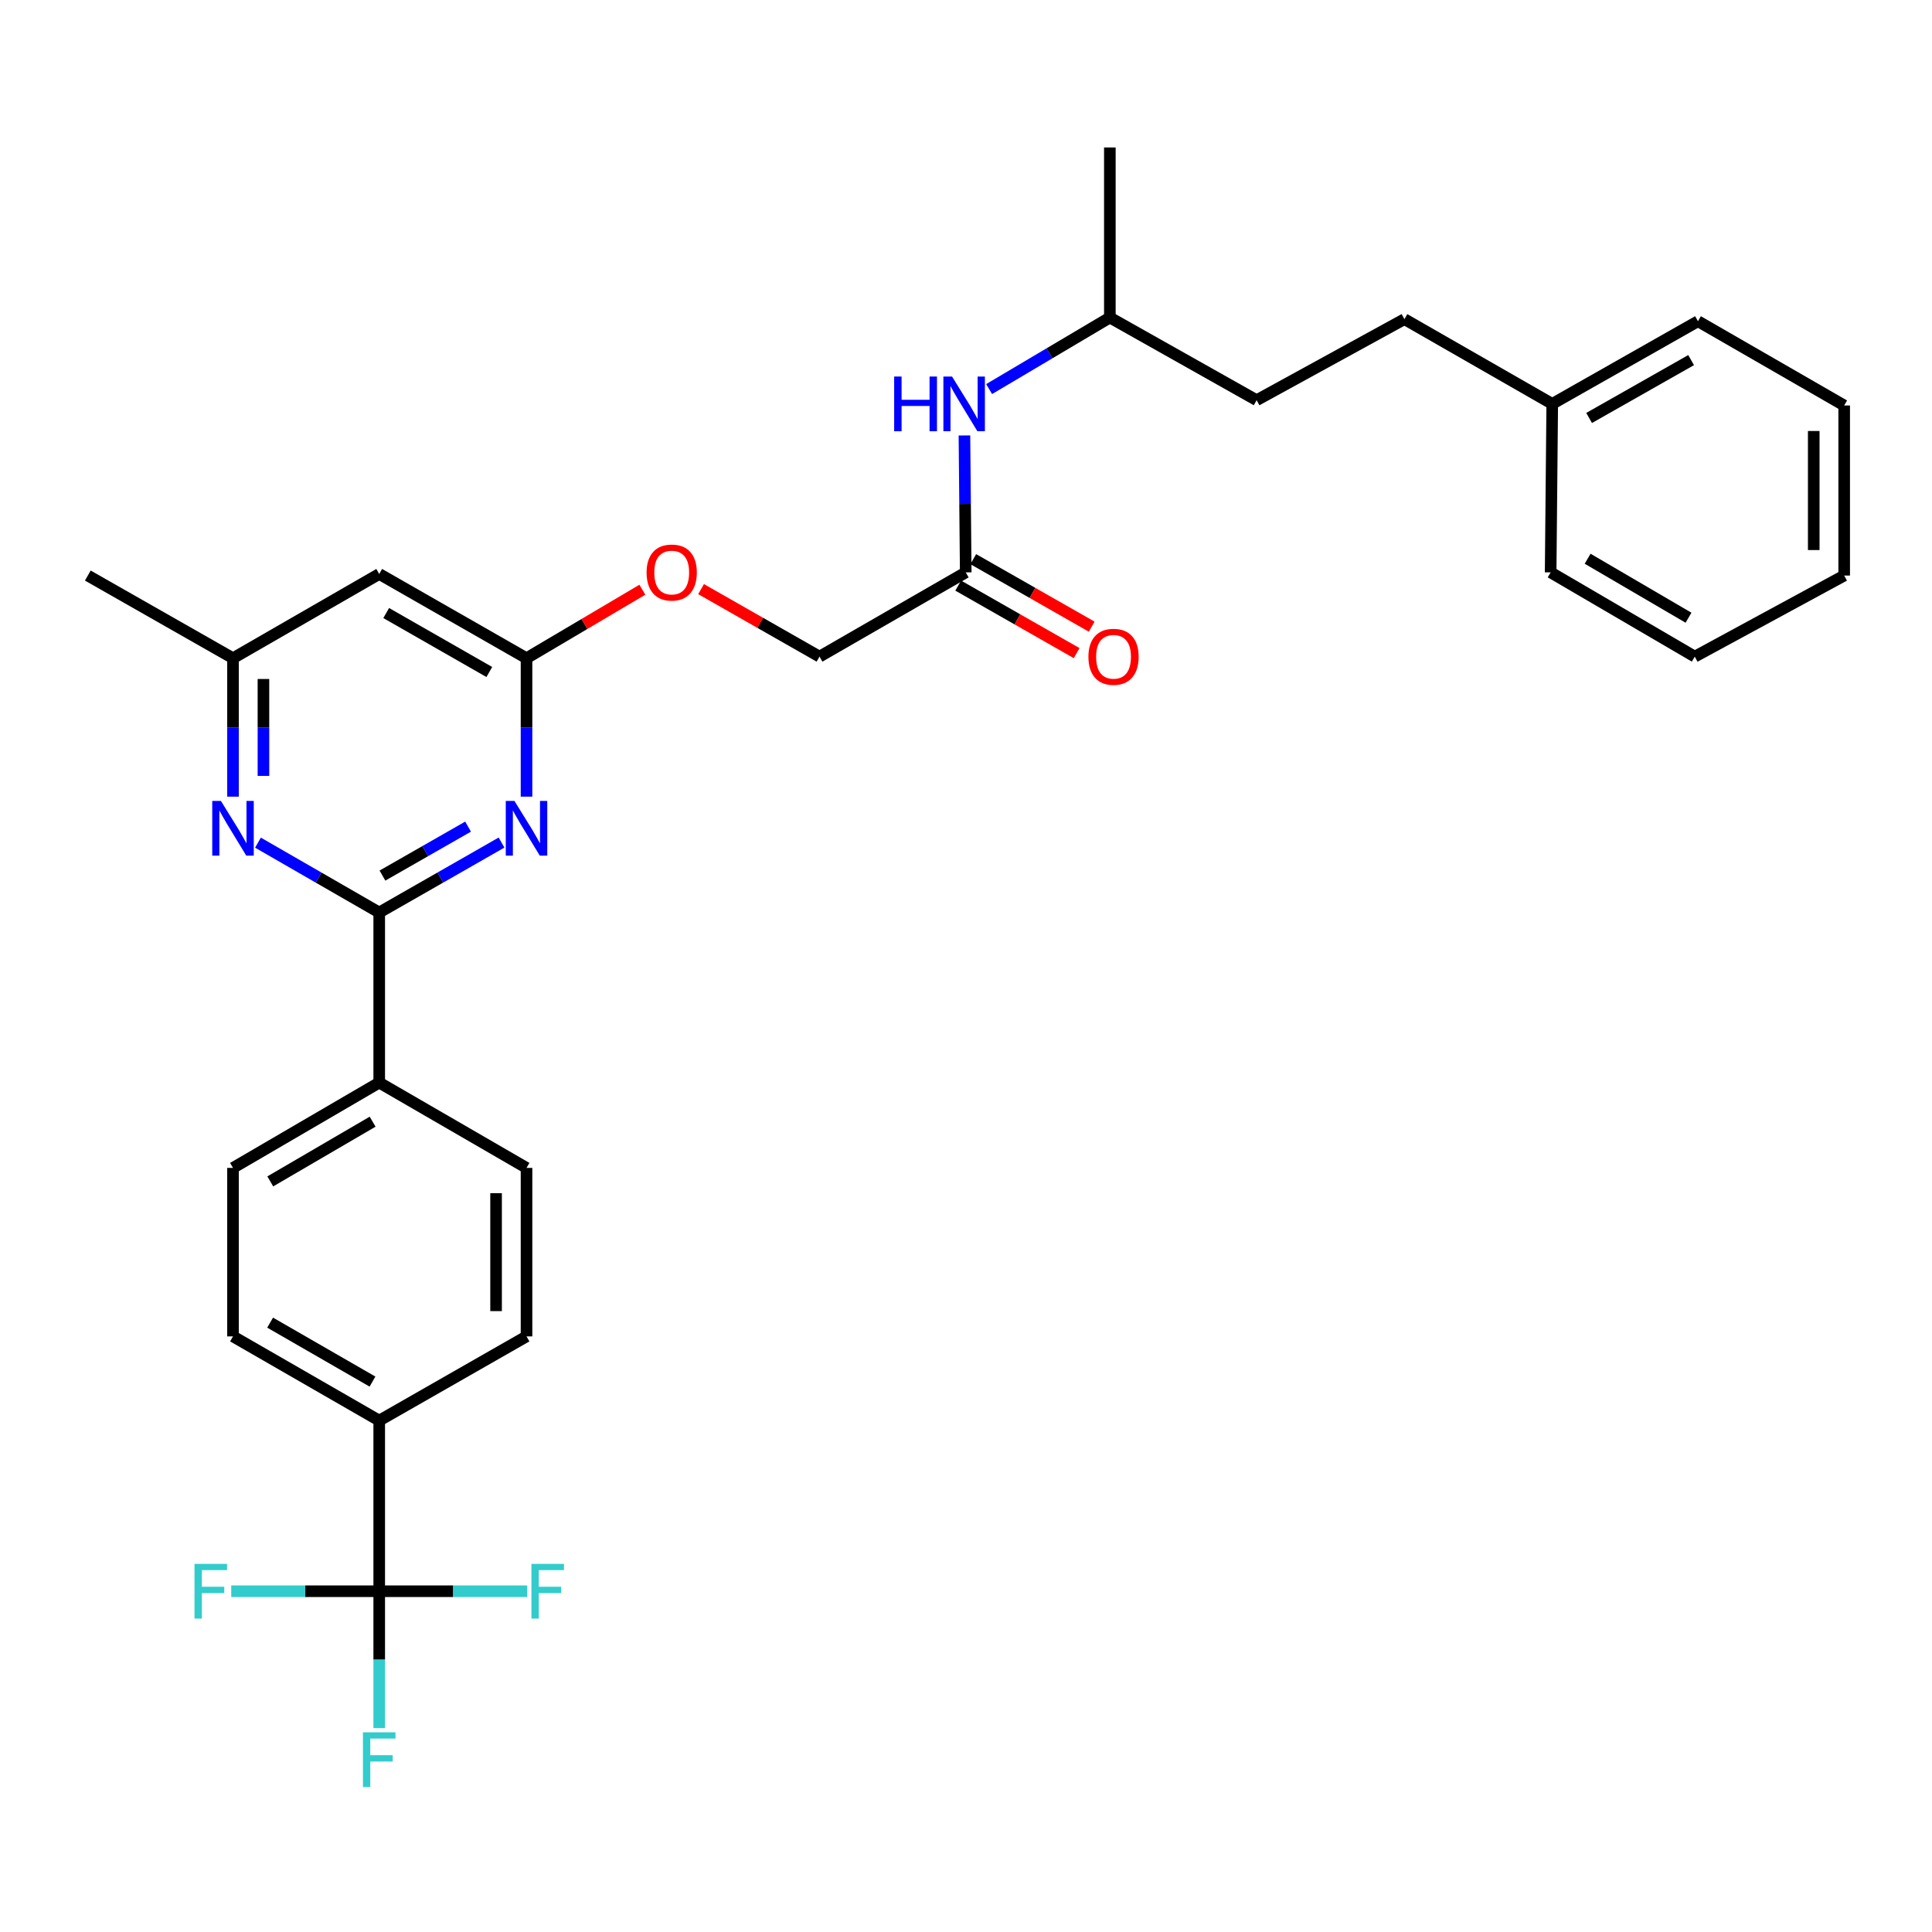 <?xml version='1.0' encoding='iso-8859-1'?>
<svg version='1.1' baseProfile='full'
              xmlns='http://www.w3.org/2000/svg'
                      xmlns:rdkit='http://www.rdkit.org/xml'
                      xmlns:xlink='http://www.w3.org/1999/xlink'
                  xml:space='preserve'
width='1000px' height='1000px' viewBox='0 0 1000 1000'>
<!-- END OF HEADER -->
<rect style='opacity:1.0;fill:#FFFFFF;stroke:none' width='1000' height='1000' x='0' y='0'> </rect>
<path class='bond-0' d='M 196.284,472.31 L 227.937,454.209' style='fill:none;fill-rule:evenodd;stroke:#000000;stroke-width:6px;stroke-linecap:butt;stroke-linejoin:miter;stroke-opacity:1' />
<path class='bond-0' d='M 227.937,454.209 L 259.59,436.107' style='fill:none;fill-rule:evenodd;stroke:#0000FF;stroke-width:6px;stroke-linecap:butt;stroke-linejoin:miter;stroke-opacity:1' />
<path class='bond-0' d='M 197.958,453.202 L 220.115,440.531' style='fill:none;fill-rule:evenodd;stroke:#000000;stroke-width:6px;stroke-linecap:butt;stroke-linejoin:miter;stroke-opacity:1' />
<path class='bond-0' d='M 220.115,440.531 L 242.273,427.86' style='fill:none;fill-rule:evenodd;stroke:#0000FF;stroke-width:6px;stroke-linecap:butt;stroke-linejoin:miter;stroke-opacity:1' />
<path class='bond-2' d='M 196.284,472.31 L 164.905,454.233' style='fill:none;fill-rule:evenodd;stroke:#000000;stroke-width:6px;stroke-linecap:butt;stroke-linejoin:miter;stroke-opacity:1' />
<path class='bond-2' d='M 164.905,454.233 L 133.526,436.155' style='fill:none;fill-rule:evenodd;stroke:#0000FF;stroke-width:6px;stroke-linecap:butt;stroke-linejoin:miter;stroke-opacity:1' />
<path class='bond-6' d='M 196.284,472.31 L 196.284,560.352' style='fill:none;fill-rule:evenodd;stroke:#000000;stroke-width:6px;stroke-linecap:butt;stroke-linejoin:miter;stroke-opacity:1' />
<path class='bond-3' d='M 272.526,412.349 L 272.526,376.522' style='fill:none;fill-rule:evenodd;stroke:#0000FF;stroke-width:6px;stroke-linecap:butt;stroke-linejoin:miter;stroke-opacity:1' />
<path class='bond-3' d='M 272.526,376.522 L 272.526,340.695' style='fill:none;fill-rule:evenodd;stroke:#000000;stroke-width:6px;stroke-linecap:butt;stroke-linejoin:miter;stroke-opacity:1' />
<path class='bond-1' d='M 196.284,823.619 L 196.284,735.297' style='fill:none;fill-rule:evenodd;stroke:#000000;stroke-width:6px;stroke-linecap:butt;stroke-linejoin:miter;stroke-opacity:1' />
<path class='bond-16' d='M 196.284,823.619 L 196.284,859.041' style='fill:none;fill-rule:evenodd;stroke:#000000;stroke-width:6px;stroke-linecap:butt;stroke-linejoin:miter;stroke-opacity:1' />
<path class='bond-16' d='M 196.284,859.041 L 196.284,894.463' style='fill:none;fill-rule:evenodd;stroke:#33CCCC;stroke-width:6px;stroke-linecap:butt;stroke-linejoin:miter;stroke-opacity:1' />
<path class='bond-17' d='M 196.284,823.619 L 157.988,823.619' style='fill:none;fill-rule:evenodd;stroke:#000000;stroke-width:6px;stroke-linecap:butt;stroke-linejoin:miter;stroke-opacity:1' />
<path class='bond-17' d='M 157.988,823.619 L 119.691,823.619' style='fill:none;fill-rule:evenodd;stroke:#33CCCC;stroke-width:6px;stroke-linecap:butt;stroke-linejoin:miter;stroke-opacity:1' />
<path class='bond-18' d='M 196.284,823.619 L 234.589,823.619' style='fill:none;fill-rule:evenodd;stroke:#000000;stroke-width:6px;stroke-linecap:butt;stroke-linejoin:miter;stroke-opacity:1' />
<path class='bond-18' d='M 234.589,823.619 L 272.894,823.619' style='fill:none;fill-rule:evenodd;stroke:#33CCCC;stroke-width:6px;stroke-linecap:butt;stroke-linejoin:miter;stroke-opacity:1' />
<path class='bond-8' d='M 120.602,412.349 L 120.602,376.522' style='fill:none;fill-rule:evenodd;stroke:#0000FF;stroke-width:6px;stroke-linecap:butt;stroke-linejoin:miter;stroke-opacity:1' />
<path class='bond-8' d='M 120.602,376.522 L 120.602,340.695' style='fill:none;fill-rule:evenodd;stroke:#000000;stroke-width:6px;stroke-linecap:butt;stroke-linejoin:miter;stroke-opacity:1' />
<path class='bond-8' d='M 136.358,401.601 L 136.358,376.522' style='fill:none;fill-rule:evenodd;stroke:#0000FF;stroke-width:6px;stroke-linecap:butt;stroke-linejoin:miter;stroke-opacity:1' />
<path class='bond-8' d='M 136.358,376.522 L 136.358,351.443' style='fill:none;fill-rule:evenodd;stroke:#000000;stroke-width:6px;stroke-linecap:butt;stroke-linejoin:miter;stroke-opacity:1' />
<path class='bond-10' d='M 272.526,340.695 L 302.509,322.967' style='fill:none;fill-rule:evenodd;stroke:#000000;stroke-width:6px;stroke-linecap:butt;stroke-linejoin:miter;stroke-opacity:1' />
<path class='bond-10' d='M 302.509,322.967 L 332.491,305.239' style='fill:none;fill-rule:evenodd;stroke:#FF0000;stroke-width:6px;stroke-linecap:butt;stroke-linejoin:miter;stroke-opacity:1' />
<path class='bond-32' d='M 272.526,340.695 L 196.284,297.085' style='fill:none;fill-rule:evenodd;stroke:#000000;stroke-width:6px;stroke-linecap:butt;stroke-linejoin:miter;stroke-opacity:1' />
<path class='bond-32' d='M 253.267,347.83 L 199.897,317.304' style='fill:none;fill-rule:evenodd;stroke:#000000;stroke-width:6px;stroke-linecap:butt;stroke-linejoin:miter;stroke-opacity:1' />
<path class='bond-4' d='M 196.284,297.085 L 120.602,340.695' style='fill:none;fill-rule:evenodd;stroke:#000000;stroke-width:6px;stroke-linecap:butt;stroke-linejoin:miter;stroke-opacity:1' />
<path class='bond-5' d='M 196.284,735.297 L 120.602,691.714' style='fill:none;fill-rule:evenodd;stroke:#000000;stroke-width:6px;stroke-linecap:butt;stroke-linejoin:miter;stroke-opacity:1' />
<path class='bond-5' d='M 192.795,715.106 L 139.817,684.597' style='fill:none;fill-rule:evenodd;stroke:#000000;stroke-width:6px;stroke-linecap:butt;stroke-linejoin:miter;stroke-opacity:1' />
<path class='bond-31' d='M 196.284,735.297 L 272.526,691.714' style='fill:none;fill-rule:evenodd;stroke:#000000;stroke-width:6px;stroke-linecap:butt;stroke-linejoin:miter;stroke-opacity:1' />
<path class='bond-14' d='M 196.284,560.352 L 272.526,604.504' style='fill:none;fill-rule:evenodd;stroke:#000000;stroke-width:6px;stroke-linecap:butt;stroke-linejoin:miter;stroke-opacity:1' />
<path class='bond-15' d='M 196.284,560.352 L 120.602,604.504' style='fill:none;fill-rule:evenodd;stroke:#000000;stroke-width:6px;stroke-linecap:butt;stroke-linejoin:miter;stroke-opacity:1' />
<path class='bond-15' d='M 192.871,580.584 L 139.894,611.491' style='fill:none;fill-rule:evenodd;stroke:#000000;stroke-width:6px;stroke-linecap:butt;stroke-linejoin:miter;stroke-opacity:1' />
<path class='bond-7' d='M 499.86,296.262 L 424.178,339.872' style='fill:none;fill-rule:evenodd;stroke:#000000;stroke-width:6px;stroke-linecap:butt;stroke-linejoin:miter;stroke-opacity:1' />
<path class='bond-9' d='M 499.86,296.262 L 499.526,260.828' style='fill:none;fill-rule:evenodd;stroke:#000000;stroke-width:6px;stroke-linecap:butt;stroke-linejoin:miter;stroke-opacity:1' />
<path class='bond-9' d='M 499.526,260.828 L 499.191,225.393' style='fill:none;fill-rule:evenodd;stroke:#0000FF;stroke-width:6px;stroke-linecap:butt;stroke-linejoin:miter;stroke-opacity:1' />
<path class='bond-11' d='M 495.959,303.107 L 526.61,320.579' style='fill:none;fill-rule:evenodd;stroke:#000000;stroke-width:6px;stroke-linecap:butt;stroke-linejoin:miter;stroke-opacity:1' />
<path class='bond-11' d='M 526.61,320.579 L 557.262,338.051' style='fill:none;fill-rule:evenodd;stroke:#FF0000;stroke-width:6px;stroke-linecap:butt;stroke-linejoin:miter;stroke-opacity:1' />
<path class='bond-11' d='M 503.761,289.418 L 534.413,306.89' style='fill:none;fill-rule:evenodd;stroke:#000000;stroke-width:6px;stroke-linecap:butt;stroke-linejoin:miter;stroke-opacity:1' />
<path class='bond-11' d='M 534.413,306.89 L 565.064,324.362' style='fill:none;fill-rule:evenodd;stroke:#FF0000;stroke-width:6px;stroke-linecap:butt;stroke-linejoin:miter;stroke-opacity:1' />
<path class='bond-24' d='M 120.602,340.695 L 45.455,297.908' style='fill:none;fill-rule:evenodd;stroke:#000000;stroke-width:6px;stroke-linecap:butt;stroke-linejoin:miter;stroke-opacity:1' />
<path class='bond-23' d='M 511.969,201.389 L 543.213,182.873' style='fill:none;fill-rule:evenodd;stroke:#0000FF;stroke-width:6px;stroke-linecap:butt;stroke-linejoin:miter;stroke-opacity:1' />
<path class='bond-23' d='M 543.213,182.873 L 574.456,164.358' style='fill:none;fill-rule:evenodd;stroke:#000000;stroke-width:6px;stroke-linecap:butt;stroke-linejoin:miter;stroke-opacity:1' />
<path class='bond-19' d='M 362.875,304.928 L 393.527,322.4' style='fill:none;fill-rule:evenodd;stroke:#FF0000;stroke-width:6px;stroke-linecap:butt;stroke-linejoin:miter;stroke-opacity:1' />
<path class='bond-19' d='M 393.527,322.4 L 424.178,339.872' style='fill:none;fill-rule:evenodd;stroke:#000000;stroke-width:6px;stroke-linecap:butt;stroke-linejoin:miter;stroke-opacity:1' />
<path class='bond-12' d='M 120.602,691.714 L 120.602,604.504' style='fill:none;fill-rule:evenodd;stroke:#000000;stroke-width:6px;stroke-linecap:butt;stroke-linejoin:miter;stroke-opacity:1' />
<path class='bond-13' d='M 272.526,691.714 L 272.526,604.504' style='fill:none;fill-rule:evenodd;stroke:#000000;stroke-width:6px;stroke-linecap:butt;stroke-linejoin:miter;stroke-opacity:1' />
<path class='bond-13' d='M 256.77,678.632 L 256.77,617.585' style='fill:none;fill-rule:evenodd;stroke:#000000;stroke-width:6px;stroke-linecap:butt;stroke-linejoin:miter;stroke-opacity:1' />
<path class='bond-20' d='M 726.931,165.189 L 650.427,207.144' style='fill:none;fill-rule:evenodd;stroke:#000000;stroke-width:6px;stroke-linecap:butt;stroke-linejoin:miter;stroke-opacity:1' />
<path class='bond-21' d='M 726.931,165.189 L 803.436,209.053' style='fill:none;fill-rule:evenodd;stroke:#000000;stroke-width:6px;stroke-linecap:butt;stroke-linejoin:miter;stroke-opacity:1' />
<path class='bond-25' d='M 803.436,209.053 L 878.864,166.266' style='fill:none;fill-rule:evenodd;stroke:#000000;stroke-width:6px;stroke-linecap:butt;stroke-linejoin:miter;stroke-opacity:1' />
<path class='bond-25' d='M 822.524,216.339 L 875.324,186.389' style='fill:none;fill-rule:evenodd;stroke:#000000;stroke-width:6px;stroke-linecap:butt;stroke-linejoin:miter;stroke-opacity:1' />
<path class='bond-26' d='M 803.436,209.053 L 802.613,296.262' style='fill:none;fill-rule:evenodd;stroke:#000000;stroke-width:6px;stroke-linecap:butt;stroke-linejoin:miter;stroke-opacity:1' />
<path class='bond-22' d='M 650.427,207.144 L 574.456,164.358' style='fill:none;fill-rule:evenodd;stroke:#000000;stroke-width:6px;stroke-linecap:butt;stroke-linejoin:miter;stroke-opacity:1' />
<path class='bond-27' d='M 574.456,164.358 L 574.456,76.325' style='fill:none;fill-rule:evenodd;stroke:#000000;stroke-width:6px;stroke-linecap:butt;stroke-linejoin:miter;stroke-opacity:1' />
<path class='bond-28' d='M 878.864,166.266 L 954.545,209.875' style='fill:none;fill-rule:evenodd;stroke:#000000;stroke-width:6px;stroke-linecap:butt;stroke-linejoin:miter;stroke-opacity:1' />
<path class='bond-29' d='M 802.613,296.262 L 877.209,339.872' style='fill:none;fill-rule:evenodd;stroke:#000000;stroke-width:6px;stroke-linecap:butt;stroke-linejoin:miter;stroke-opacity:1' />
<path class='bond-29' d='M 821.754,289.202 L 873.972,319.728' style='fill:none;fill-rule:evenodd;stroke:#000000;stroke-width:6px;stroke-linecap:butt;stroke-linejoin:miter;stroke-opacity:1' />
<path class='bond-33' d='M 954.545,209.875 L 954.545,297.908' style='fill:none;fill-rule:evenodd;stroke:#000000;stroke-width:6px;stroke-linecap:butt;stroke-linejoin:miter;stroke-opacity:1' />
<path class='bond-33' d='M 938.789,223.08 L 938.789,284.703' style='fill:none;fill-rule:evenodd;stroke:#000000;stroke-width:6px;stroke-linecap:butt;stroke-linejoin:miter;stroke-opacity:1' />
<path class='bond-30' d='M 877.209,339.872 L 954.545,297.908' style='fill:none;fill-rule:evenodd;stroke:#000000;stroke-width:6px;stroke-linecap:butt;stroke-linejoin:miter;stroke-opacity:1' />
<path  class='atom-1' d='M 266.266 414.55
L 275.546 429.55
Q 276.466 431.03, 277.946 433.71
Q 279.426 436.39, 279.506 436.55
L 279.506 414.55
L 283.266 414.55
L 283.266 442.87
L 279.386 442.87
L 269.426 426.47
Q 268.266 424.55, 267.026 422.35
Q 265.826 420.15, 265.466 419.47
L 265.466 442.87
L 261.786 442.87
L 261.786 414.55
L 266.266 414.55
' fill='#0000FF'/>
<path  class='atom-3' d='M 114.342 414.55
L 123.622 429.55
Q 124.542 431.03, 126.022 433.71
Q 127.502 436.39, 127.582 436.55
L 127.582 414.55
L 131.342 414.55
L 131.342 442.87
L 127.462 442.87
L 117.502 426.47
Q 116.342 424.55, 115.102 422.35
Q 113.902 420.15, 113.542 419.47
L 113.542 442.87
L 109.862 442.87
L 109.862 414.55
L 114.342 414.55
' fill='#0000FF'/>
<path  class='atom-10' d='M 462.817 194.893
L 466.657 194.893
L 466.657 206.933
L 481.137 206.933
L 481.137 194.893
L 484.977 194.893
L 484.977 223.213
L 481.137 223.213
L 481.137 210.133
L 466.657 210.133
L 466.657 223.213
L 462.817 223.213
L 462.817 194.893
' fill='#0000FF'/>
<path  class='atom-10' d='M 492.777 194.893
L 502.057 209.893
Q 502.977 211.373, 504.457 214.053
Q 505.937 216.733, 506.017 216.893
L 506.017 194.893
L 509.777 194.893
L 509.777 223.213
L 505.897 223.213
L 495.937 206.813
Q 494.777 204.893, 493.537 202.693
Q 492.337 200.493, 491.977 199.813
L 491.977 223.213
L 488.297 223.213
L 488.297 194.893
L 492.777 194.893
' fill='#0000FF'/>
<path  class='atom-11' d='M 334.674 296.342
Q 334.674 289.542, 338.034 285.742
Q 341.394 281.942, 347.674 281.942
Q 353.954 281.942, 357.314 285.742
Q 360.674 289.542, 360.674 296.342
Q 360.674 303.222, 357.274 307.142
Q 353.874 311.022, 347.674 311.022
Q 341.434 311.022, 338.034 307.142
Q 334.674 303.262, 334.674 296.342
M 347.674 307.822
Q 351.994 307.822, 354.314 304.942
Q 356.674 302.022, 356.674 296.342
Q 356.674 290.782, 354.314 287.982
Q 351.994 285.142, 347.674 285.142
Q 343.354 285.142, 340.994 287.942
Q 338.674 290.742, 338.674 296.342
Q 338.674 302.062, 340.994 304.942
Q 343.354 307.822, 347.674 307.822
' fill='#FF0000'/>
<path  class='atom-12' d='M 563.364 339.952
Q 563.364 333.152, 566.724 329.352
Q 570.084 325.552, 576.364 325.552
Q 582.644 325.552, 586.004 329.352
Q 589.364 333.152, 589.364 339.952
Q 589.364 346.832, 585.964 350.752
Q 582.564 354.632, 576.364 354.632
Q 570.124 354.632, 566.724 350.752
Q 563.364 346.872, 563.364 339.952
M 576.364 351.432
Q 580.684 351.432, 583.004 348.552
Q 585.364 345.632, 585.364 339.952
Q 585.364 334.392, 583.004 331.592
Q 580.684 328.752, 576.364 328.752
Q 572.044 328.752, 569.684 331.552
Q 567.364 334.352, 567.364 339.952
Q 567.364 345.672, 569.684 348.552
Q 572.044 351.432, 576.364 351.432
' fill='#FF0000'/>
<path  class='atom-17' d='M 187.864 896.642
L 204.704 896.642
L 204.704 899.882
L 191.664 899.882
L 191.664 908.482
L 203.264 908.482
L 203.264 911.762
L 191.664 911.762
L 191.664 924.962
L 187.864 924.962
L 187.864 896.642
' fill='#33CCCC'/>
<path  class='atom-18' d='M 100.672 809.459
L 117.512 809.459
L 117.512 812.699
L 104.472 812.699
L 104.472 821.299
L 116.072 821.299
L 116.072 824.579
L 104.472 824.579
L 104.472 837.779
L 100.672 837.779
L 100.672 809.459
' fill='#33CCCC'/>
<path  class='atom-19' d='M 275.074 809.459
L 291.914 809.459
L 291.914 812.699
L 278.874 812.699
L 278.874 821.299
L 290.474 821.299
L 290.474 824.579
L 278.874 824.579
L 278.874 837.779
L 275.074 837.779
L 275.074 809.459
' fill='#33CCCC'/>
</svg>
